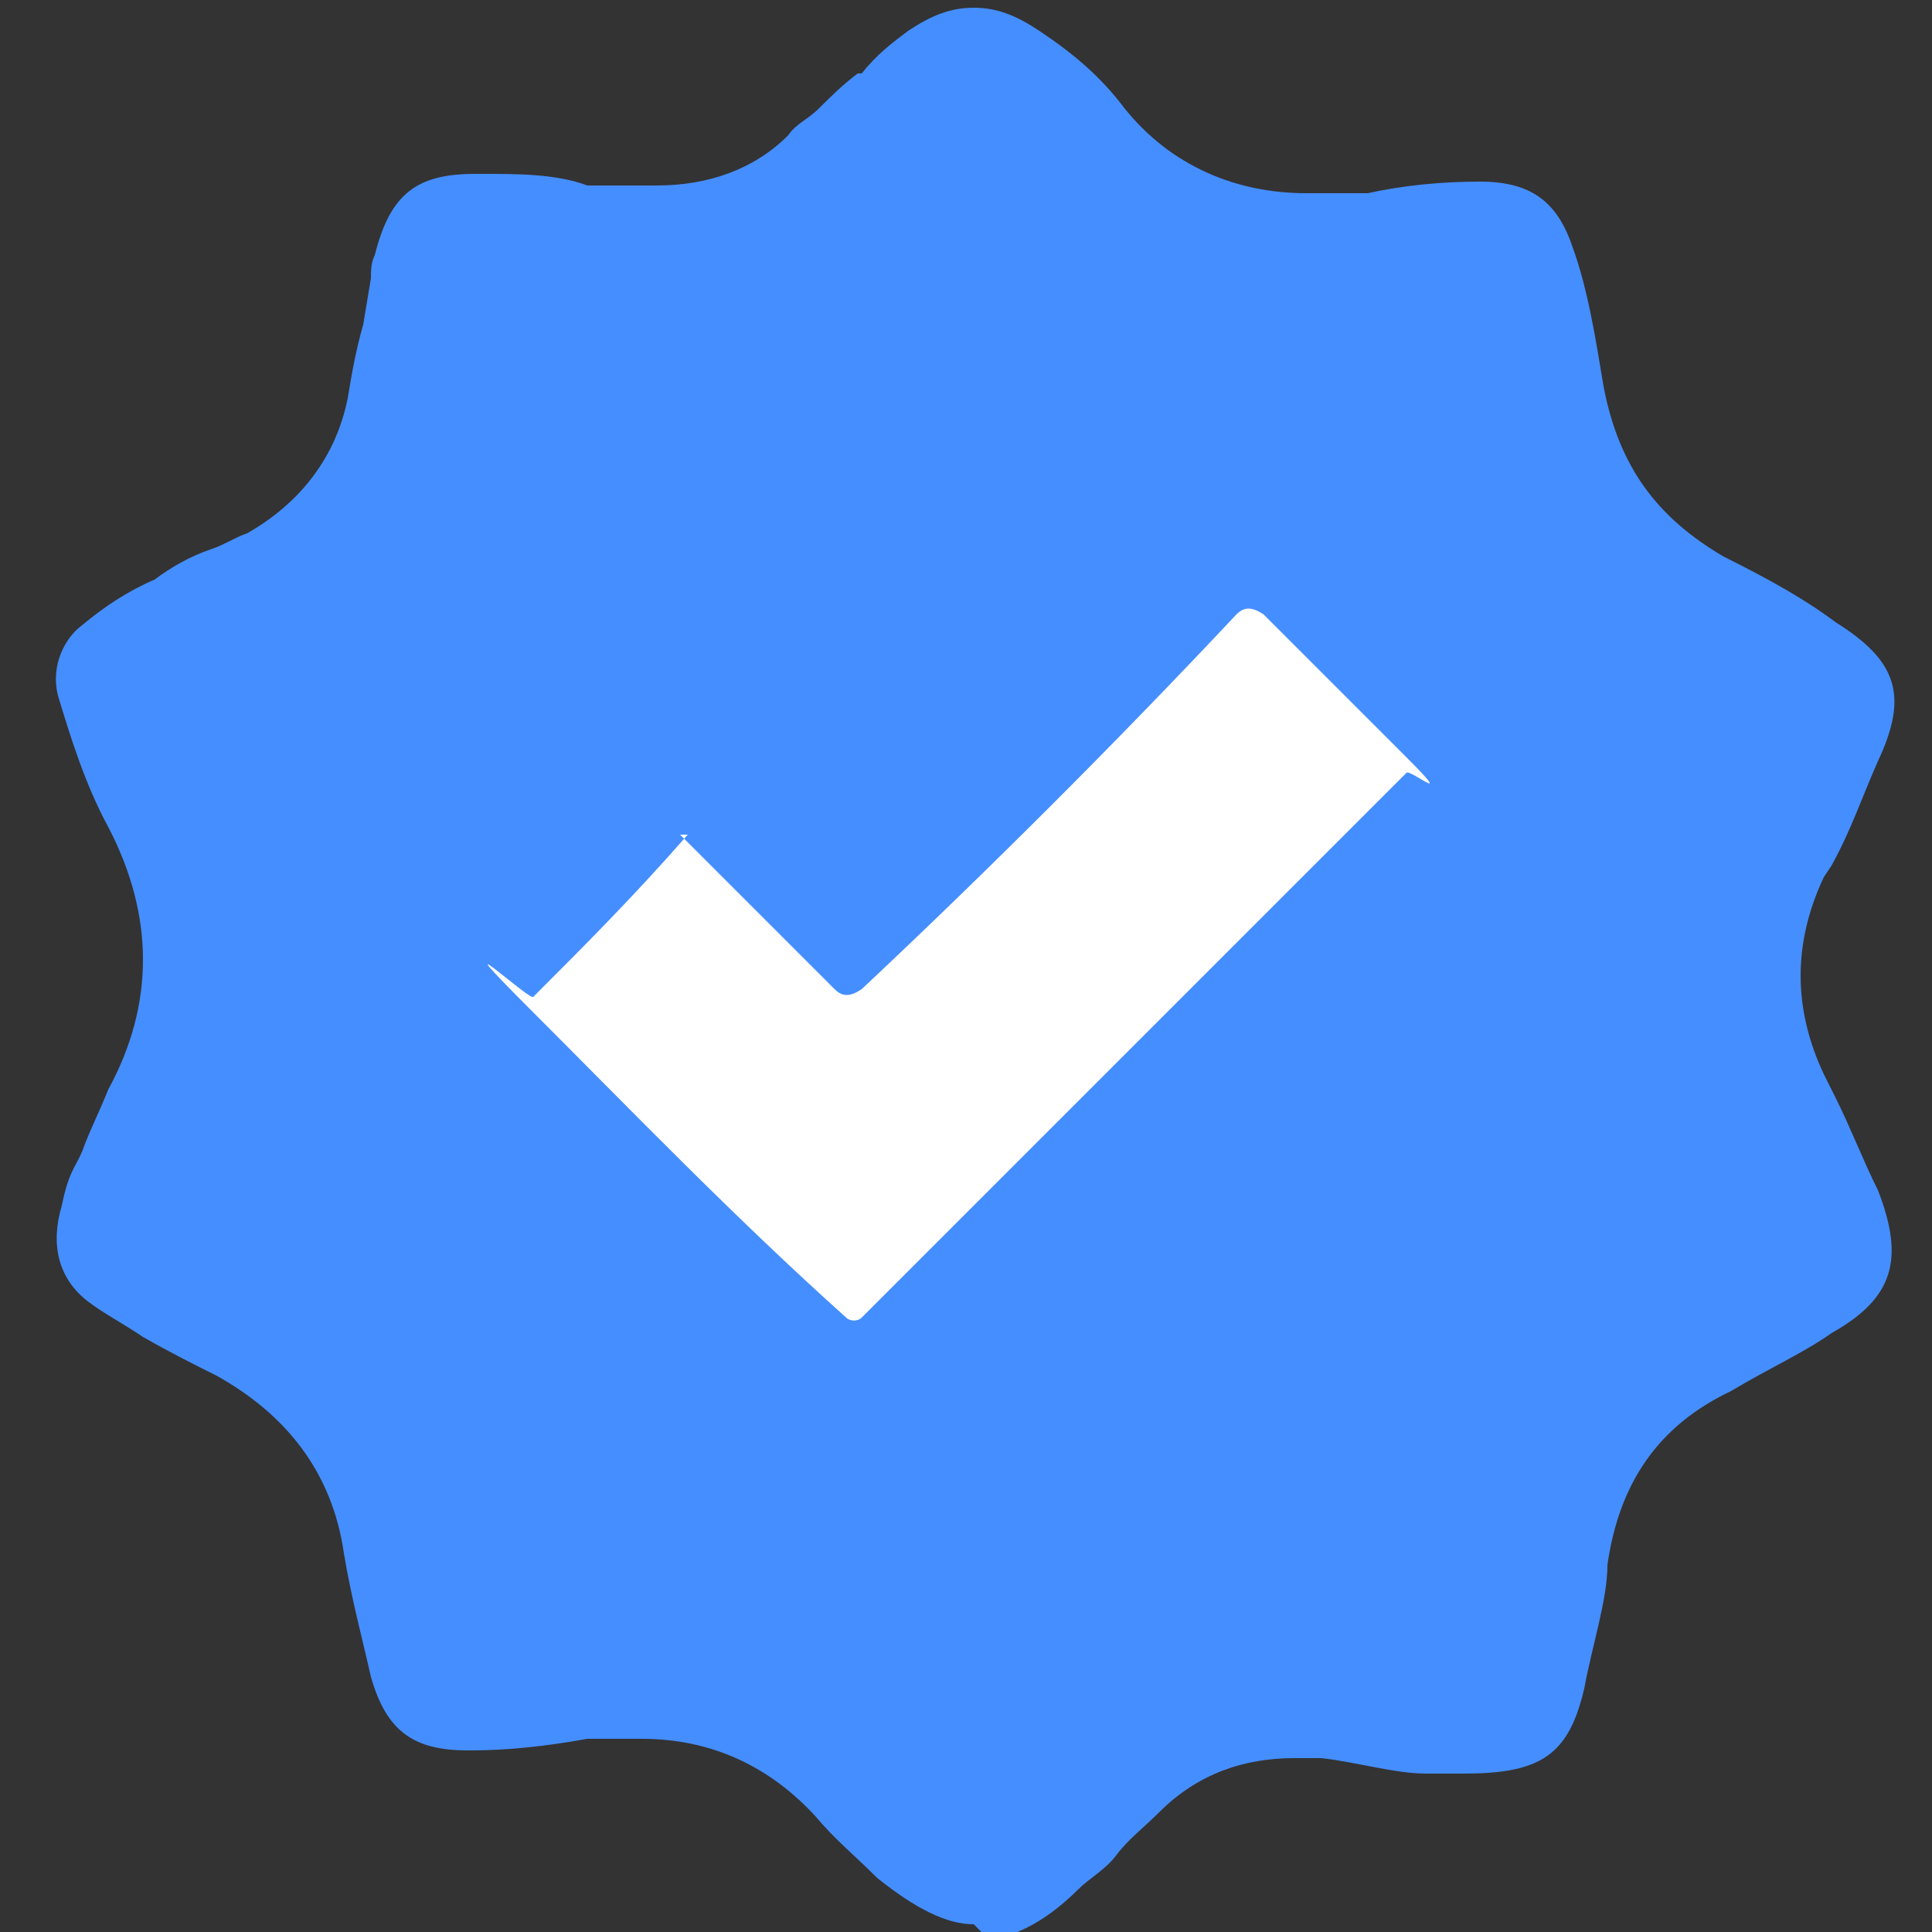 <?xml version="1.0" encoding="UTF-8"?>
<svg id="Layer_1" data-name="Layer 1" xmlns="http://www.w3.org/2000/svg" width="50" height="50" version="1.1" viewBox="0 0 50 50">
  <rect x="0" y="0" width="50" height="50" fill="#333333" stroke="none"/>
  <defs>
    <style>
      .cls-1 {
        fill: #fff;
      }

      .cls-1, .cls-2 {
        stroke-width: 0px;
      }

      .cls-2 {
        fill: #458eff;
      }
    </style>
  </defs>
  <path class="cls-2" d="M25.2,49.8c-.7,0-1.5-.4-2.5-1.2-.6-.6-1.1-1-1.6-1.6-1.2-1.3-2.7-2-4.5-2s-.9,0-1.4,0c-1.1.2-2.1.3-3,.3h-.1c-1.4,0-2.1-.5-2.5-1.9-.2-.9-.5-2-.7-3.2-.3-2.1-1.5-3.6-3.3-4.6-.6-.3-1.2-.6-1.9-1-.6-.4-1-.6-1.4-.9-.8-.6-1-1.5-.7-2.5.2-1,.4-1,.6-1.6h0c.2-.5.4-.9.6-1.4,1.2-2.2,1.2-4.5,0-6.8-.6-1.1-1-2.4-1.3-3.4-.2-.8.2-1.5.6-1.8.6-.5,1.2-.9,1.9-1.2.4-.3.9-.6,1.5-.8.3-.1.6-.3.9-.4,1.4-.8,2.3-2,2.6-3.5.1-.6.2-1.2.4-1.9l.2-1.2c0-.2,0-.4.1-.6.4-1.6,1.1-2.1,2.6-2.1s.1,0,.2,0c.9,0,1.9,0,2.7.3.4,0,.8,0,1.1,0h.7c1.3,0,2.5-.4,3.4-1.3.2-.3.5-.4.8-.7s.6-.6,1-.9h.1c.4-.5.8-.8,1.2-1.1.6-.4,1.1-.6,1.7-.6s1.1.2,1.7.6c.9.6,1.6,1.2,2.2,2,1.2,1.5,2.9,2.2,4.7,2.2s1,0,1.6,0c.9-.2,1.9-.3,2.9-.3h0c1.3,0,2,.5,2.4,1.7.4,1.1.6,2.4.8,3.6.4,2.1,1.4,3.4,3.1,4.4,1.2.6,2.1,1.1,2.9,1.7,1.6,1,1.9,1.9,1.1,3.6-.4.9-.7,1.8-1.2,2.7l-.2.3c-.8,1.7-.8,3.4,0,5.1l.3.6c.4.8.7,1.6,1.1,2.4.7,1.8.4,2.8-1.2,3.7-.7.5-1.6.9-2.6,1.5-1.9.9-2.9,2.4-3.2,4.5,0,.9-.4,2.1-.6,3.2-.4,1.7-1.1,2.2-3.1,2.2h-1c-.8,0-1.8-.3-2.7-.4h-.7c-1.3,0-2.5.4-3.5,1.4-.4.4-.8.7-1.1,1.1s-.7.6-1,.9c-.9.9-1.8,1.3-2.5,1.3h0v-.2h0l-.3-.3Z"/>
  <path class="cls-1" d="M17.6,21.6h0l4,4c.2.2.4.2.7,0,3.3-3.1,6.6-6.4,9.7-9.7.2-.2.4-.2.7,0,1.3,1.3,2.4,2.4,3.7,3.7s.1.3,0,.4c-4.6,4.6-9.5,9.5-14.1,14.1-.1.1-.3.1-.4,0-2.9-2.6-5.5-5.3-8.1-7.9s-.1-.3,0-.4c1.3-1.3,2.6-2.6,4-4.2,0,.2,0,0,0,0h-.2Z"/>
</svg>
